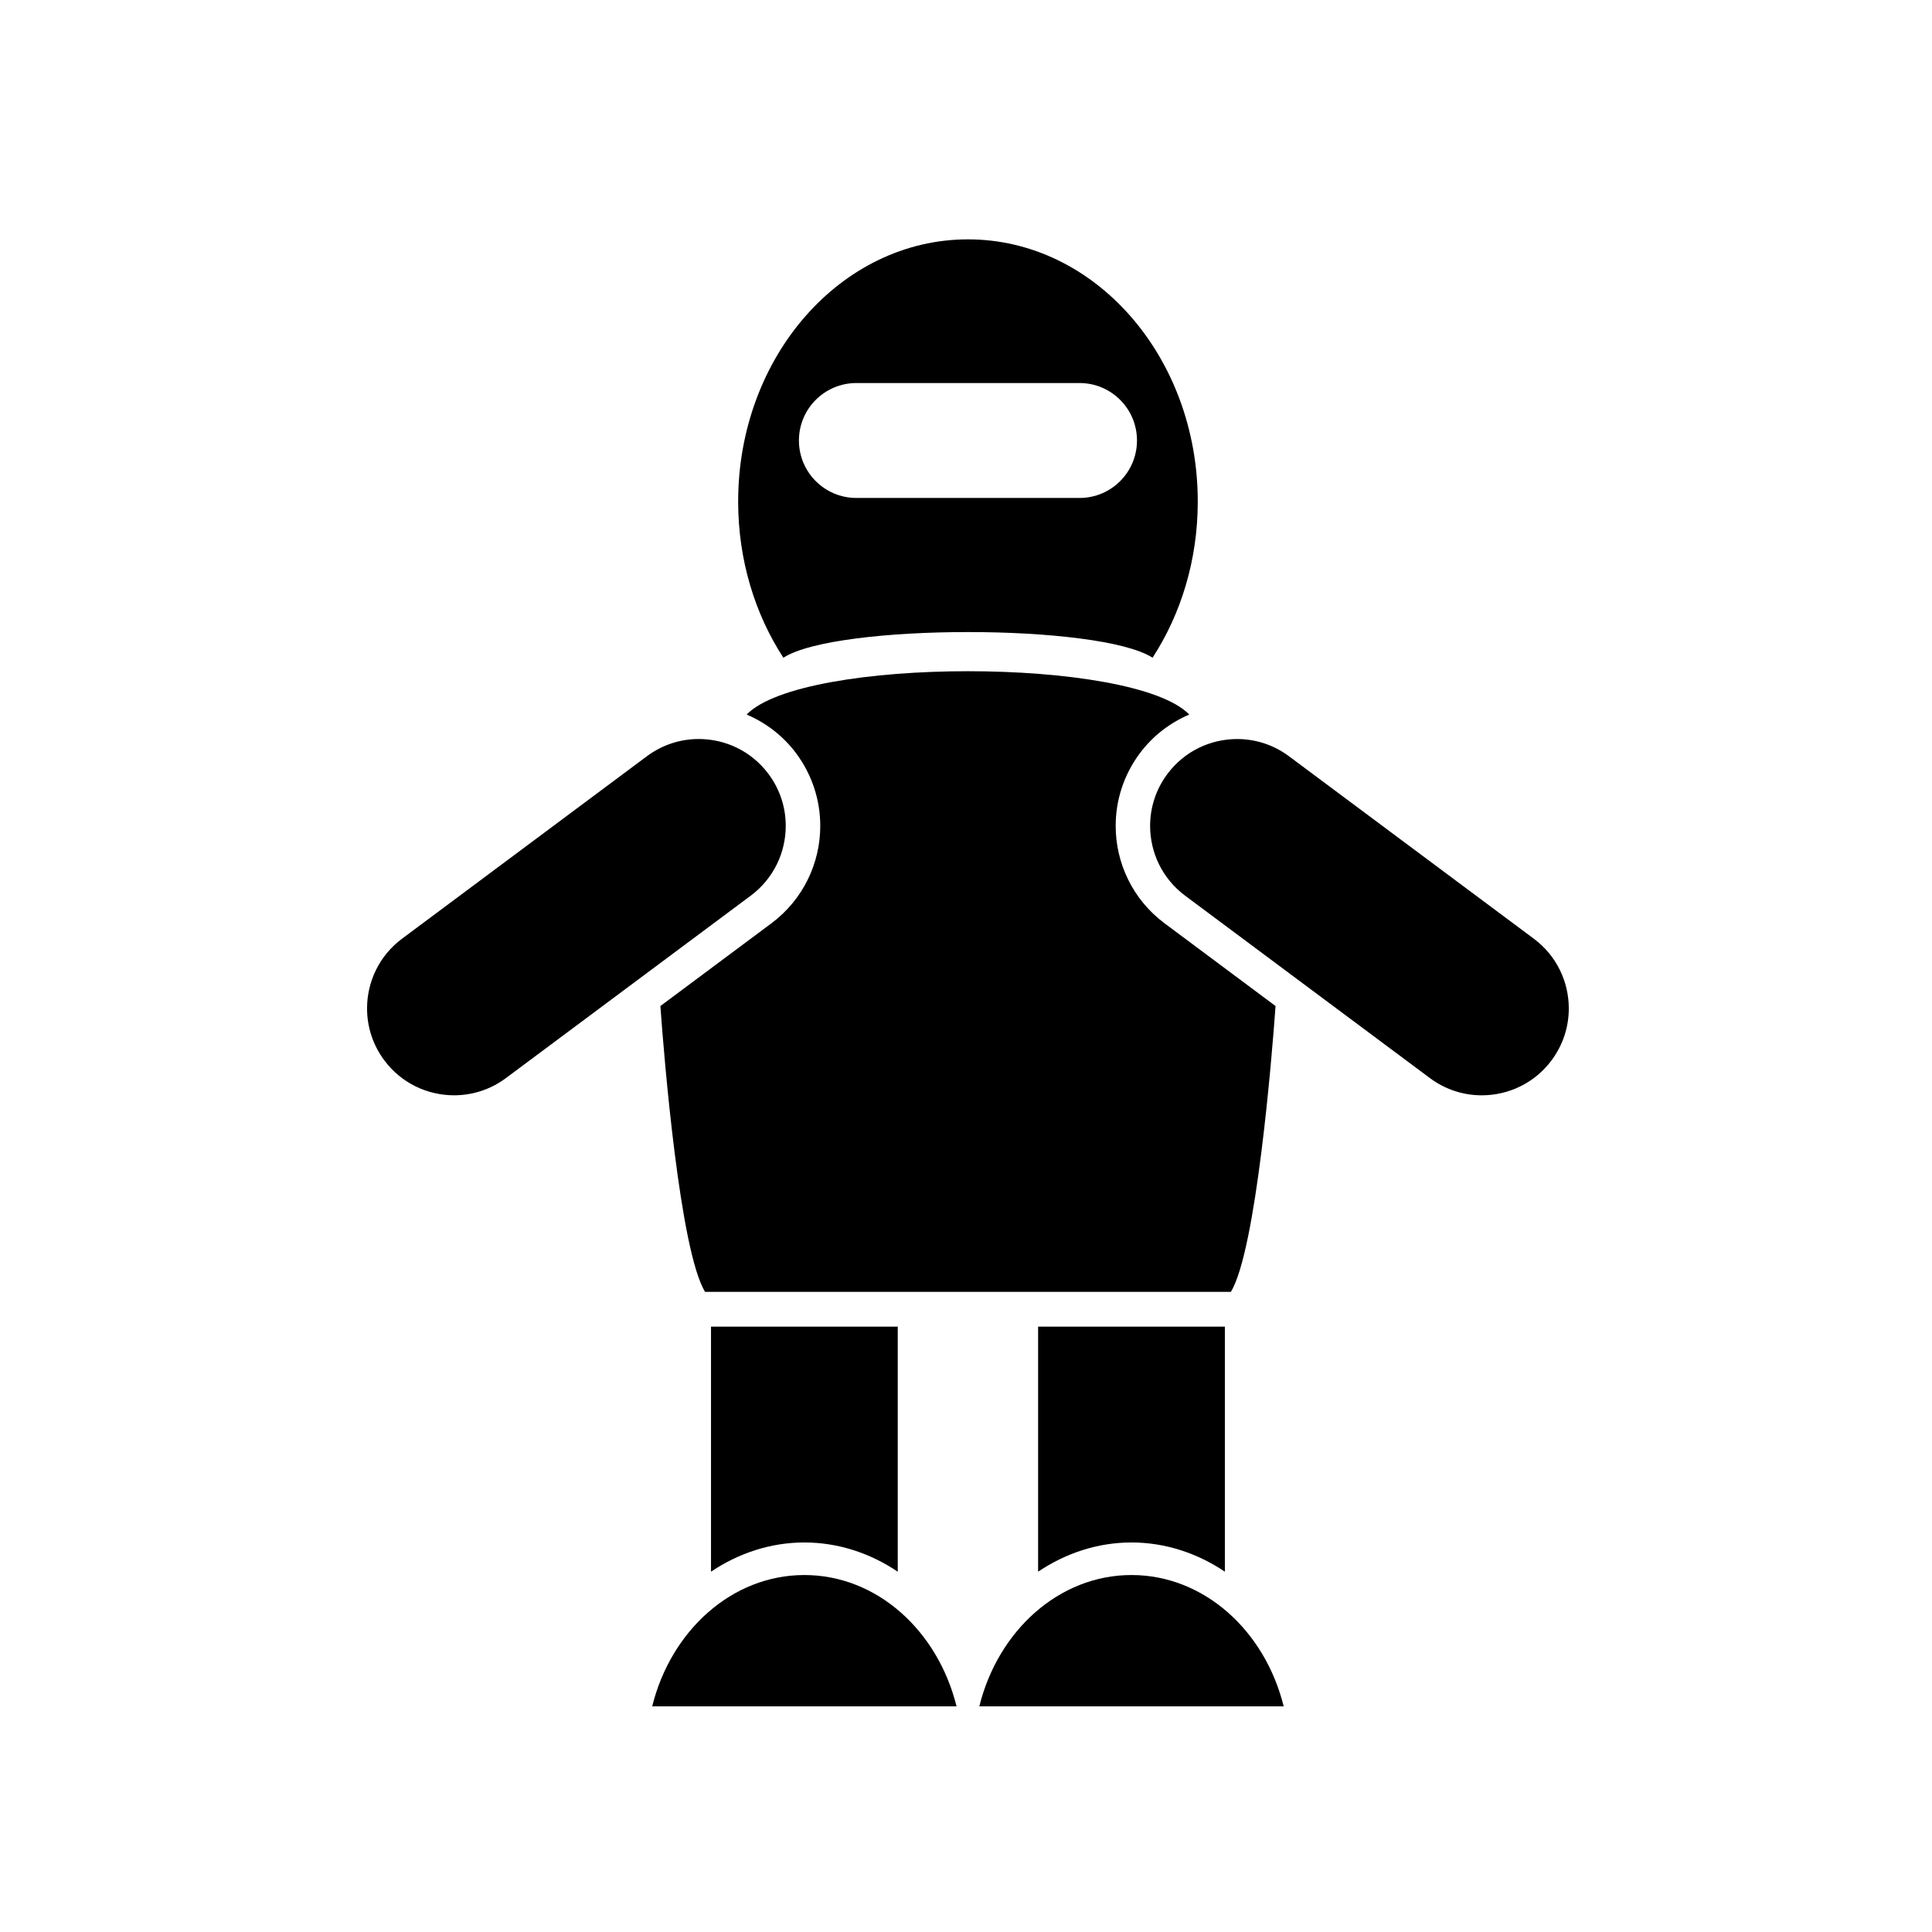 <?xml version="1.0" encoding="UTF-8"?>
<!-- Uploaded to: SVG Repo, www.svgrepo.com, Generator: SVG Repo Mixer Tools -->
<svg fill="#000000" width="800px" height="800px" version="1.1" viewBox="144 144 512 512" xmlns="http://www.w3.org/2000/svg">
 <g>
  <path d="m449.44 318.3c7.523-11.559 11.98-25.879 11.98-41.379 0-38.379-27.266-69.488-60.898-69.488-33.633 0-60.902 31.109-60.902 69.488 0 15.504 4.457 29.816 11.98 41.379 14.133-9.066 83.711-9.066 97.84 0zm-78.488-72.793h59.137c8.402 0 15.223 6.816 15.223 15.227 0 8.414-6.82 15.23-15.223 15.23h-59.137c-8.406 0-15.227-6.816-15.227-15.23-0.004-8.41 6.82-15.227 15.227-15.227z"/>
  <path d="m459.17 333.36c-14.855-15.309-102.45-15.309-117.3 0 5.043 2.16 9.621 5.586 13.133 10.297 4.289 5.758 6.379 12.527 6.375 19.207 0.008 9.797-4.484 19.508-12.949 25.824l-29.418 21.918c0.949 13.465 5.16 64.867 11.84 75.746h139.34c6.68-10.879 10.895-62.281 11.84-75.746l-29.414-21.922c-8.469-6.312-12.961-16.027-12.949-25.824-0.004-6.68 2.082-13.445 6.379-19.207 3.5-4.707 8.082-8.133 13.125-10.293z"/>
  <path d="m550.48 392.77-64.883-48.352c-4.148-3.09-8.949-4.562-13.742-4.566-7.043 0.008-13.965 3.191-18.496 9.273-3.086 4.144-4.562 8.945-4.566 13.742 0.004 7.043 3.199 13.965 9.273 18.496l64.883 48.348c4.148 3.086 8.945 4.559 13.742 4.562 7.039-0.008 13.965-3.191 18.492-9.273 3.086-4.148 4.562-8.949 4.566-13.742-0.008-7.047-3.195-13.965-9.27-18.488z"/>
  <path d="m352.23 362.86c0-4.797-1.477-9.598-4.566-13.742-4.527-6.082-11.449-9.27-18.492-9.273-4.793 0.004-9.598 1.477-13.742 4.566l-64.883 48.352c-6.074 4.527-9.27 11.445-9.273 18.488 0.004 4.793 1.48 9.598 4.566 13.742 4.527 6.078 11.449 9.266 18.492 9.273 4.793-0.004 9.594-1.477 13.742-4.562l64.887-48.348c6.074-4.535 9.266-11.453 9.27-18.496z"/>
  <path d="m357.17 552.77c8.934 0 17.426 2.824 24.746 7.746v-64.945h-49.492v64.945c7.316-4.922 15.812-7.746 24.746-7.746z"/>
  <path d="m357.17 561.4c-19.191 0-35.355 14.719-40.328 34.793h80.652c-4.977-20.078-21.137-34.793-40.324-34.793z"/>
  <path d="m443.86 552.77c8.934 0 17.426 2.824 24.746 7.746v-64.945h-49.496v64.945c7.32-4.922 15.812-7.746 24.75-7.746z"/>
  <path d="m443.86 561.4c-19.188 0-35.355 14.719-40.328 34.793h80.656c-4.977-20.078-21.145-34.793-40.328-34.793z"/>
 </g>
</svg>